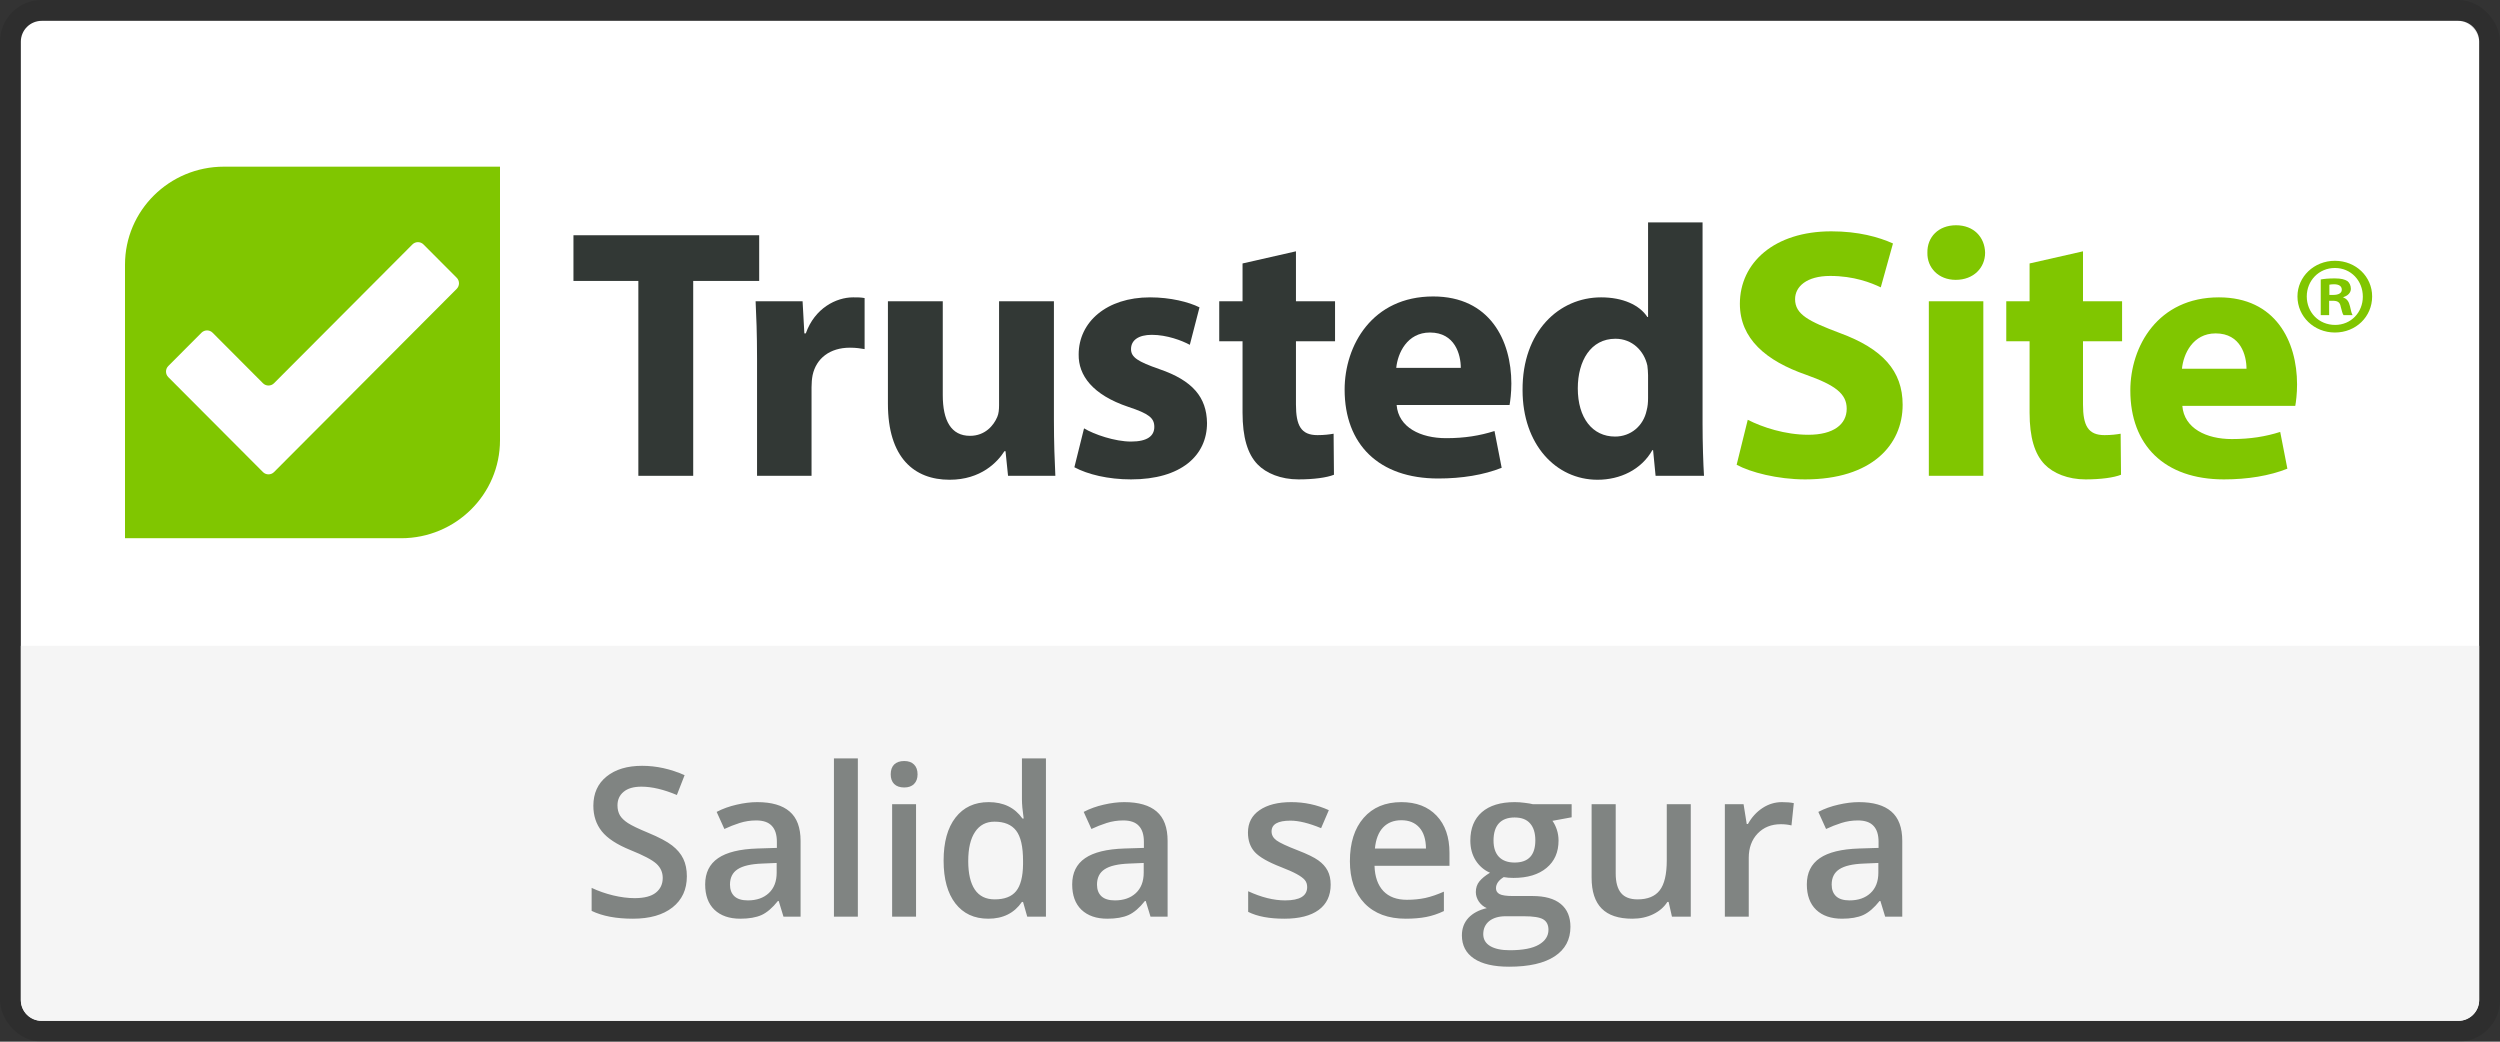 <svg width="120" height="50" viewBox="0 0 120 50" fill="none" xmlns="http://www.w3.org/2000/svg">
<rect x="0" y="0" width="120" height="50" fill="#333333" stroke="none"/>
<path d="M1 2C1 1.448 1.448 1 2 1H118C118.552 1 119 1.448 119 2V48C119 48.552 118.552 49 118 49H2C1.448 49 1 48.552 1 48V2Z" fill="white"/>
<rect x="0.5" y="0.5" width="119" height="49" rx="1.5" stroke="black" stroke-opacity="0.1"/>
<path d="M1 31H119V48C119 48.552 118.552 49 118 49H2C1.448 49 1 48.552 1 48V31Z" fill="#F5F5F5"/>
<path d="M32.969 42.062C32.969 42.696 32.739 43.194 32.28 43.556C31.821 43.917 31.188 44.098 30.381 44.098C29.574 44.098 28.913 43.972 28.398 43.722V42.618C28.724 42.771 29.069 42.892 29.434 42.98C29.801 43.067 30.143 43.111 30.459 43.111C30.921 43.111 31.261 43.023 31.48 42.848C31.701 42.672 31.811 42.436 31.811 42.14C31.811 41.873 31.711 41.647 31.509 41.461C31.307 41.275 30.89 41.056 30.259 40.802C29.608 40.538 29.149 40.237 28.882 39.898C28.615 39.56 28.481 39.153 28.481 38.678C28.481 38.082 28.693 37.613 29.116 37.272C29.539 36.93 30.107 36.759 30.82 36.759C31.504 36.759 32.184 36.908 32.861 37.208L32.49 38.16C31.855 37.893 31.289 37.76 30.791 37.76C30.413 37.76 30.127 37.843 29.932 38.009C29.736 38.172 29.639 38.388 29.639 38.658C29.639 38.844 29.678 39.003 29.756 39.137C29.834 39.267 29.963 39.391 30.142 39.508C30.321 39.625 30.643 39.78 31.108 39.972C31.633 40.19 32.017 40.393 32.261 40.582C32.505 40.771 32.684 40.984 32.798 41.222C32.912 41.459 32.969 41.739 32.969 42.062ZM37.607 44L37.378 43.248H37.339C37.078 43.577 36.816 43.801 36.553 43.922C36.289 44.039 35.95 44.098 35.537 44.098C35.007 44.098 34.592 43.954 34.292 43.668C33.996 43.382 33.848 42.976 33.848 42.452C33.848 41.895 34.054 41.476 34.468 41.192C34.881 40.909 35.511 40.755 36.357 40.728L37.29 40.699V40.411C37.29 40.066 37.209 39.809 37.046 39.64C36.886 39.467 36.637 39.381 36.299 39.381C36.022 39.381 35.757 39.422 35.503 39.503C35.249 39.584 35.005 39.68 34.77 39.791L34.399 38.971C34.692 38.818 35.013 38.702 35.361 38.624C35.71 38.543 36.038 38.502 36.348 38.502C37.035 38.502 37.552 38.652 37.9 38.951C38.252 39.251 38.428 39.721 38.428 40.362V44H37.607ZM35.898 43.219C36.315 43.219 36.649 43.103 36.899 42.872C37.153 42.638 37.28 42.31 37.28 41.891V41.422L36.587 41.451C36.047 41.471 35.653 41.562 35.405 41.725C35.161 41.884 35.039 42.13 35.039 42.462C35.039 42.703 35.111 42.89 35.254 43.023C35.397 43.154 35.612 43.219 35.898 43.219ZM41.177 44H40.029V36.402H41.177V44ZM43.97 44H42.822V38.6H43.97V44ZM42.754 37.169C42.754 36.964 42.809 36.806 42.92 36.695C43.034 36.585 43.195 36.529 43.403 36.529C43.605 36.529 43.761 36.585 43.872 36.695C43.986 36.806 44.043 36.964 44.043 37.169C44.043 37.364 43.986 37.519 43.872 37.633C43.761 37.743 43.605 37.799 43.403 37.799C43.195 37.799 43.034 37.743 42.92 37.633C42.809 37.519 42.754 37.364 42.754 37.169ZM47.437 44.098C46.763 44.098 46.237 43.853 45.859 43.365C45.482 42.877 45.293 42.192 45.293 41.31C45.293 40.424 45.483 39.736 45.864 39.244C46.248 38.749 46.779 38.502 47.456 38.502C48.166 38.502 48.706 38.764 49.077 39.288H49.136C49.08 38.901 49.053 38.595 49.053 38.37V36.402H50.205V44H49.307L49.106 43.292H49.053C48.685 43.829 48.146 44.098 47.437 44.098ZM47.744 43.17C48.216 43.17 48.56 43.038 48.774 42.774C48.989 42.508 49.1 42.076 49.106 41.48V41.319C49.106 40.639 48.996 40.156 48.774 39.869C48.553 39.583 48.206 39.44 47.734 39.44C47.331 39.44 47.02 39.604 46.802 39.933C46.584 40.258 46.475 40.724 46.475 41.329C46.475 41.928 46.58 42.385 46.792 42.701C47.004 43.014 47.321 43.17 47.744 43.17ZM55.225 44L54.995 43.248H54.956C54.696 43.577 54.434 43.801 54.17 43.922C53.906 44.039 53.568 44.098 53.154 44.098C52.624 44.098 52.209 43.954 51.909 43.668C51.613 43.382 51.465 42.976 51.465 42.452C51.465 41.895 51.672 41.476 52.085 41.192C52.498 40.909 53.128 40.755 53.975 40.728L54.907 40.699V40.411C54.907 40.066 54.826 39.809 54.663 39.64C54.504 39.467 54.255 39.381 53.916 39.381C53.639 39.381 53.374 39.422 53.12 39.503C52.866 39.584 52.622 39.68 52.388 39.791L52.017 38.971C52.31 38.818 52.63 38.702 52.978 38.624C53.327 38.543 53.656 38.502 53.965 38.502C54.652 38.502 55.169 38.652 55.518 38.951C55.869 39.251 56.045 39.721 56.045 40.362V44H55.225ZM53.516 43.219C53.932 43.219 54.266 43.103 54.517 42.872C54.77 42.638 54.898 42.31 54.898 41.891V41.422L54.204 41.451C53.664 41.471 53.27 41.562 53.023 41.725C52.778 41.884 52.656 42.13 52.656 42.462C52.656 42.703 52.728 42.89 52.871 43.023C53.014 43.154 53.229 43.219 53.516 43.219ZM63.872 42.462C63.872 42.989 63.68 43.395 63.296 43.678C62.912 43.958 62.362 44.098 61.645 44.098C60.926 44.098 60.348 43.989 59.912 43.77V42.779C60.547 43.072 61.138 43.219 61.685 43.219C62.391 43.219 62.744 43.005 62.744 42.579C62.744 42.442 62.705 42.328 62.627 42.237C62.549 42.146 62.42 42.052 62.241 41.954C62.062 41.856 61.813 41.746 61.494 41.622C60.872 41.381 60.451 41.14 60.23 40.899C60.011 40.658 59.902 40.346 59.902 39.962C59.902 39.5 60.088 39.142 60.459 38.888C60.833 38.63 61.341 38.502 61.982 38.502C62.617 38.502 63.218 38.63 63.784 38.888L63.413 39.752C62.83 39.511 62.34 39.391 61.943 39.391C61.338 39.391 61.035 39.563 61.035 39.908C61.035 40.078 61.113 40.221 61.27 40.338C61.429 40.455 61.774 40.616 62.305 40.821C62.751 40.994 63.075 41.152 63.276 41.295C63.478 41.438 63.628 41.604 63.726 41.793C63.823 41.978 63.872 42.202 63.872 42.462ZM67.476 44.098C66.636 44.098 65.978 43.853 65.503 43.365C65.031 42.874 64.795 42.198 64.795 41.339C64.795 40.457 65.015 39.763 65.454 39.259C65.894 38.754 66.497 38.502 67.266 38.502C67.978 38.502 68.542 38.718 68.955 39.151C69.368 39.584 69.575 40.18 69.575 40.938V41.559H65.977C65.993 42.083 66.134 42.486 66.401 42.77C66.668 43.05 67.044 43.19 67.529 43.19C67.848 43.19 68.144 43.16 68.418 43.102C68.695 43.04 68.991 42.939 69.307 42.799V43.731C69.027 43.865 68.743 43.959 68.457 44.015C68.171 44.07 67.843 44.098 67.476 44.098ZM67.266 39.371C66.901 39.371 66.608 39.487 66.387 39.718C66.169 39.949 66.038 40.286 65.996 40.728H68.447C68.441 40.283 68.333 39.946 68.125 39.718C67.917 39.487 67.63 39.371 67.266 39.371ZM75.439 38.6V39.23L74.517 39.4C74.601 39.514 74.671 39.654 74.727 39.82C74.782 39.986 74.81 40.162 74.81 40.348C74.81 40.904 74.618 41.342 74.233 41.661C73.849 41.98 73.32 42.14 72.647 42.14C72.474 42.14 72.318 42.127 72.178 42.101C71.93 42.254 71.807 42.433 71.807 42.638C71.807 42.761 71.864 42.854 71.978 42.916C72.095 42.978 72.308 43.009 72.617 43.009H73.56C74.155 43.009 74.608 43.136 74.917 43.39C75.226 43.644 75.381 44.01 75.381 44.488C75.381 45.1 75.129 45.572 74.624 45.904C74.12 46.236 73.39 46.402 72.436 46.402C71.701 46.402 71.139 46.272 70.752 46.012C70.365 45.751 70.171 45.38 70.171 44.898C70.171 44.566 70.275 44.286 70.483 44.059C70.695 43.834 70.99 43.678 71.367 43.59C71.214 43.525 71.087 43.421 70.986 43.277C70.889 43.131 70.84 42.978 70.84 42.818C70.84 42.617 70.897 42.446 71.011 42.306C71.125 42.166 71.294 42.027 71.519 41.891C71.239 41.77 71.011 41.575 70.835 41.305C70.662 41.031 70.576 40.712 70.576 40.348C70.576 39.762 70.76 39.308 71.128 38.985C71.499 38.663 72.026 38.502 72.71 38.502C72.863 38.502 73.022 38.513 73.189 38.536C73.358 38.556 73.485 38.577 73.569 38.6H75.439ZM71.196 44.84C71.196 45.087 71.307 45.278 71.528 45.411C71.753 45.545 72.067 45.611 72.471 45.611C73.096 45.611 73.561 45.522 73.867 45.343C74.173 45.164 74.326 44.926 74.326 44.63C74.326 44.395 74.242 44.228 74.072 44.127C73.906 44.029 73.595 43.98 73.14 43.98H72.27C71.942 43.98 71.68 44.057 71.484 44.21C71.292 44.366 71.196 44.576 71.196 44.84ZM71.689 40.348C71.689 40.686 71.776 40.947 71.948 41.129C72.124 41.311 72.375 41.402 72.7 41.402C73.364 41.402 73.696 41.047 73.696 40.338C73.696 39.986 73.613 39.716 73.447 39.527C73.284 39.335 73.035 39.239 72.7 39.239C72.368 39.239 72.116 39.334 71.943 39.523C71.774 39.711 71.689 39.986 71.689 40.348ZM80.254 44L80.093 43.292H80.034C79.875 43.543 79.647 43.74 79.351 43.883C79.058 44.026 78.722 44.098 78.345 44.098C77.69 44.098 77.202 43.935 76.88 43.609C76.558 43.284 76.397 42.791 76.397 42.13V38.6H77.554V41.93C77.554 42.343 77.638 42.654 77.808 42.862C77.977 43.067 78.242 43.17 78.603 43.17C79.085 43.17 79.439 43.027 79.663 42.74C79.891 42.45 80.005 41.967 80.005 41.29V38.6H81.157V44H80.254ZM85.532 38.502C85.763 38.502 85.954 38.518 86.103 38.551L85.991 39.62C85.829 39.581 85.659 39.562 85.483 39.562C85.024 39.562 84.652 39.711 84.365 40.011C84.082 40.31 83.94 40.699 83.94 41.178V44H82.793V38.6H83.691L83.843 39.552H83.901C84.08 39.23 84.313 38.974 84.6 38.785C84.889 38.596 85.2 38.502 85.532 38.502ZM90.488 44L90.259 43.248H90.22C89.959 43.577 89.697 43.801 89.434 43.922C89.17 44.039 88.831 44.098 88.418 44.098C87.887 44.098 87.472 43.954 87.173 43.668C86.877 43.382 86.728 42.976 86.728 42.452C86.728 41.895 86.935 41.476 87.349 41.192C87.762 40.909 88.392 40.755 89.238 40.728L90.171 40.699V40.411C90.171 40.066 90.09 39.809 89.927 39.64C89.767 39.467 89.518 39.381 89.18 39.381C88.903 39.381 88.638 39.422 88.384 39.503C88.13 39.584 87.886 39.68 87.651 39.791L87.28 38.971C87.573 38.818 87.894 38.702 88.242 38.624C88.591 38.543 88.919 38.502 89.228 38.502C89.915 38.502 90.433 38.652 90.781 38.951C91.133 39.251 91.309 39.721 91.309 40.362V44H90.488ZM88.779 43.219C89.196 43.219 89.53 43.103 89.78 42.872C90.034 42.638 90.161 42.31 90.161 41.891V41.422L89.468 41.451C88.927 41.471 88.534 41.562 88.286 41.725C88.042 41.884 87.92 42.13 87.92 42.462C87.92 42.703 87.992 42.89 88.135 43.023C88.278 43.154 88.493 43.219 88.779 43.219Z" fill="#808482"/>
<g clip-path="url(#clip0)">
<path fill-rule="evenodd" clip-rule="evenodd" d="M111.799 14.438V15.127H111.395V13.415C111.555 13.384 111.778 13.363 112.065 13.363C112.395 13.363 112.544 13.415 112.672 13.489C112.767 13.562 112.842 13.697 112.842 13.864C112.842 14.052 112.693 14.198 112.48 14.261V14.281C112.65 14.344 112.746 14.469 112.799 14.699C112.852 14.96 112.884 15.064 112.927 15.127H112.491C112.437 15.064 112.406 14.908 112.352 14.709C112.32 14.521 112.214 14.438 111.991 14.438H111.799ZM111.81 13.666V14.156H112.001C112.225 14.156 112.406 14.083 112.406 13.906C112.406 13.749 112.289 13.645 112.033 13.645C111.927 13.645 111.852 13.655 111.81 13.666ZM112.076 12.518C113.086 12.518 113.863 13.28 113.863 14.229C113.863 15.2 113.086 15.961 112.076 15.961C111.076 15.961 110.278 15.2 110.278 14.229C110.278 13.28 111.076 12.518 112.076 12.518ZM112.076 12.863C111.299 12.863 110.725 13.478 110.725 14.229C110.725 14.991 111.299 15.596 112.086 15.596C112.852 15.596 113.416 14.991 113.416 14.24C113.416 13.478 112.852 12.863 112.076 12.863Z" fill="#80C600"/>
<path fill-rule="evenodd" clip-rule="evenodd" d="M107.832 17.7C107.832 17.066 107.557 16.003 106.352 16.003C105.251 16.003 104.803 16.997 104.734 17.7H107.832ZM104.752 19.482C104.838 20.561 105.905 21.075 107.127 21.075C108.021 21.075 108.745 20.955 109.45 20.732L109.794 22.497C108.934 22.839 107.884 23.011 106.748 23.011C103.891 23.011 102.256 21.366 102.256 18.745C102.256 16.62 103.581 14.273 106.507 14.273C109.226 14.273 110.259 16.38 110.259 18.453C110.259 18.899 110.208 19.293 110.173 19.482H104.752Z" fill="#80C600"/>
<path fill-rule="evenodd" clip-rule="evenodd" d="M99.984 12.063V14.461H101.86V16.381H99.984V19.413C99.984 20.424 100.225 20.886 101.017 20.886C101.344 20.886 101.602 20.852 101.791 20.818L101.809 22.788C101.464 22.925 100.845 23.011 100.105 23.011C99.261 23.011 98.556 22.719 98.143 22.291C97.661 21.794 97.42 20.989 97.42 19.807V16.381H96.301V14.461H97.42V12.646L99.984 12.063Z" fill="#80C600"/>
<path fill-rule="evenodd" clip-rule="evenodd" d="M92.584 22.839H95.2V14.461H92.584V22.839ZM95.285 12.132C95.285 12.851 94.735 13.433 93.874 13.433C93.048 13.433 92.498 12.851 92.515 12.132C92.498 11.378 93.048 10.812 93.892 10.812C94.735 10.812 95.269 11.378 95.285 12.132Z" fill="#80C600"/>
<path fill-rule="evenodd" clip-rule="evenodd" d="M83.892 20.15C84.598 20.509 85.682 20.869 86.801 20.869C88.006 20.869 88.642 20.372 88.642 19.619C88.642 18.899 88.092 18.488 86.697 17.991C84.77 17.323 83.514 16.26 83.514 14.582C83.514 12.611 85.166 11.104 87.902 11.104C89.21 11.104 90.174 11.378 90.863 11.686L90.277 13.793C89.813 13.571 88.987 13.245 87.851 13.245C86.715 13.245 86.164 13.759 86.164 14.359C86.164 15.095 86.818 15.421 88.315 15.986C90.363 16.74 91.327 17.802 91.327 19.43C91.327 21.366 89.83 23.011 86.646 23.011C85.321 23.011 84.013 22.668 83.359 22.308L83.892 20.15Z" fill="#80C600"/>
<path fill-rule="evenodd" clip-rule="evenodd" d="M79.107 18.008C79.107 17.871 79.09 17.682 79.073 17.546C78.918 16.843 78.35 16.26 77.541 16.26C76.354 16.26 75.734 17.323 75.734 18.642C75.734 20.064 76.439 20.955 77.524 20.955C78.281 20.955 78.883 20.441 79.038 19.704C79.09 19.516 79.107 19.327 79.107 19.104V18.008ZM81.723 10.675V20.338C81.723 21.28 81.757 22.274 81.792 22.839H79.468L79.348 21.606H79.314C78.78 22.548 77.765 23.028 76.68 23.028C74.684 23.028 73.083 21.332 73.083 18.728C73.066 15.901 74.839 14.273 76.853 14.273C77.885 14.273 78.694 14.633 79.073 15.215H79.107V10.675H81.723Z" fill="#323835"/>
<path fill-rule="evenodd" clip-rule="evenodd" d="M67.038 19.439C67.124 20.518 68.191 21.032 69.413 21.032C70.308 21.032 71.03 20.912 71.736 20.689L72.08 22.454C71.22 22.797 70.17 22.968 69.034 22.968C66.177 22.968 64.542 21.323 64.542 18.702C64.542 16.578 65.867 14.23 68.793 14.23C71.512 14.23 72.545 16.338 72.545 18.411C72.545 18.857 72.493 19.25 72.459 19.439H67.038ZM70.118 17.657C70.118 17.023 69.843 15.961 68.638 15.961C67.537 15.961 67.089 16.955 67.02 17.657H70.118Z" fill="#323835"/>
<path fill-rule="evenodd" clip-rule="evenodd" d="M62.206 12.063V14.461H64.082V16.381H62.206V19.413C62.206 20.424 62.447 20.886 63.238 20.886C63.566 20.886 63.824 20.852 64.013 20.818L64.03 22.788C63.686 22.925 63.066 23.011 62.326 23.011C61.483 23.011 60.777 22.719 60.364 22.291C59.883 21.794 59.642 20.989 59.642 19.807V16.381H58.523V14.461H59.642V12.646L62.206 12.063Z" fill="#323835"/>
<path fill-rule="evenodd" clip-rule="evenodd" d="M52.034 20.561C52.516 20.852 53.514 21.195 54.289 21.195C55.08 21.195 55.407 20.92 55.407 20.492C55.407 20.064 55.149 19.858 54.168 19.533C52.43 18.95 51.759 18.008 51.776 17.014C51.776 15.455 53.118 14.273 55.201 14.273C56.182 14.273 57.06 14.496 57.576 14.753L57.111 16.552C56.733 16.346 56.01 16.072 55.287 16.072C54.65 16.072 54.289 16.329 54.289 16.757C54.289 17.151 54.616 17.357 55.648 17.717C57.249 18.265 57.92 19.07 57.937 20.304C57.937 21.863 56.698 23.011 54.289 23.011C53.187 23.011 52.206 22.771 51.57 22.428L52.034 20.561Z" fill="#323835"/>
<path fill-rule="evenodd" clip-rule="evenodd" d="M50.588 20.149C50.588 21.246 50.623 22.137 50.657 22.839H48.386L48.265 21.657H48.213C47.886 22.171 47.094 23.028 45.58 23.028C43.876 23.028 42.62 21.966 42.62 19.379V14.461H45.253V18.968C45.253 20.184 45.649 20.92 46.561 20.92C47.284 20.92 47.697 20.424 47.869 20.012C47.938 19.858 47.955 19.653 47.955 19.447V14.461H50.588V20.149Z" fill="#323835"/>
<path fill-rule="evenodd" clip-rule="evenodd" d="M36.338 17.22C36.338 15.986 36.303 15.181 36.269 14.461H38.524L38.609 16.003H38.678C39.109 14.787 40.141 14.273 40.95 14.273C41.191 14.273 41.312 14.273 41.501 14.307V16.757C41.312 16.723 41.088 16.689 40.795 16.689C39.832 16.689 39.178 17.203 39.005 18.008C38.971 18.179 38.954 18.385 38.954 18.591V22.84H36.338V17.22Z" fill="#323835"/>
<path fill-rule="evenodd" clip-rule="evenodd" d="M30.641 13.485H27.526V11.292H36.441V13.485H33.274V22.839H30.641V13.485Z" fill="#323835"/>
<g clip-path="url(#clip1)">
<ellipse cx="15" cy="16.917" rx="9" ry="8.917" fill="white"/>
<path fill-rule="evenodd" clip-rule="evenodd" d="M19.252 25.835H6V12.705C6 10.106 8.126 8 10.748 8H24V21.13C24 23.729 21.874 25.835 19.252 25.835ZM20.327 11.733C20.181 11.586 19.942 11.586 19.796 11.733L13.153 18.395C13.007 18.542 12.768 18.542 12.622 18.395L10.204 15.97C10.058 15.823 9.819 15.823 9.672 15.97L8.078 17.569C7.932 17.715 7.932 17.955 8.078 18.102L12.622 22.66C12.768 22.806 13.007 22.806 13.153 22.66L21.922 13.865C22.068 13.718 22.068 13.478 21.922 13.332L20.327 11.733Z" fill="#80C600"/>
</g>
</g>
<defs>
<clipPath id="clip0">
<path d="M6 8H114V25.835H6V8Z" fill="white"/>
</clipPath>
<clipPath id="clip1">
<path d="M6 8H24V25.835H6V8Z" fill="white"/>
</clipPath>
</defs>
</svg>
